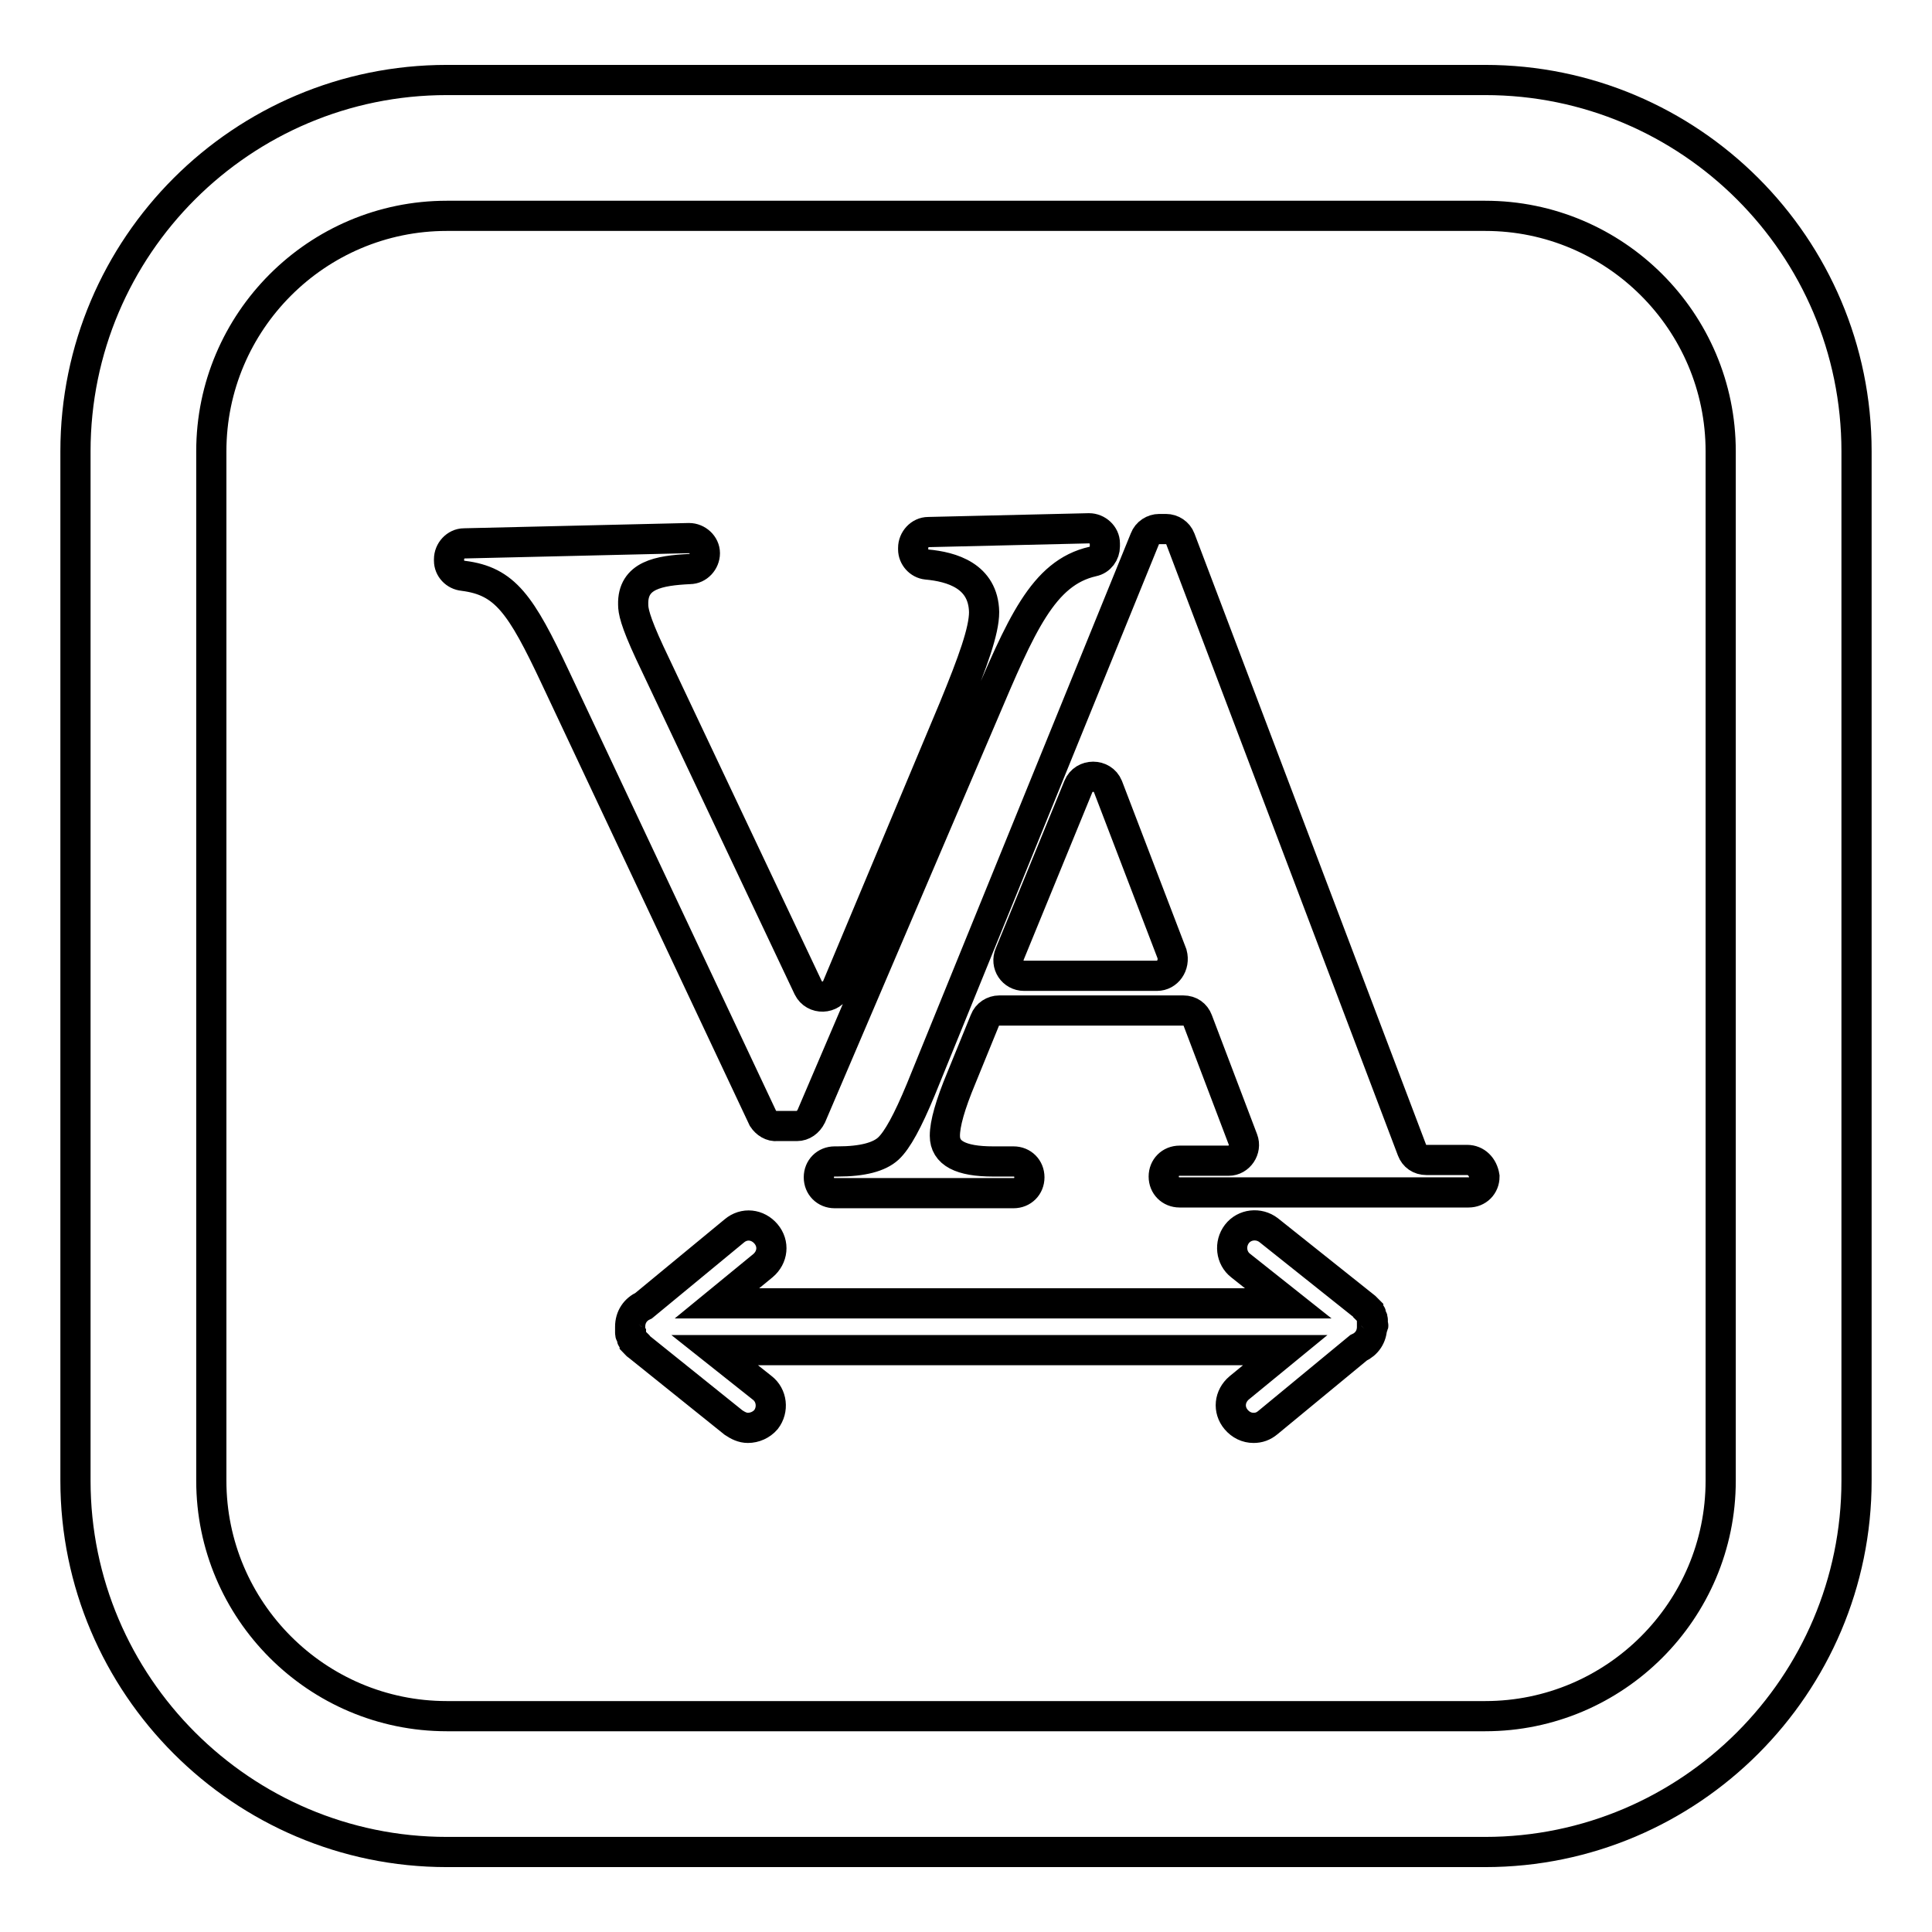 <?xml version="1.0" encoding="utf-8"?>
<!-- Svg Vector Icons : http://www.onlinewebfonts.com/icon -->
<!DOCTYPE svg PUBLIC "-//W3C//DTD SVG 1.1//EN" "http://www.w3.org/Graphics/SVG/1.1/DTD/svg11.dtd">
<svg version="1.1" xmlns="http://www.w3.org/2000/svg" xmlns:xlink="http://www.w3.org/1999/xlink" x="0px" y="0px" viewBox="0 0 256 256" enable-background="new 0 0 256 256" xml:space="preserve">
<g><g><g><path stroke-width="4" fill-opacity="0" stroke="#000000"  d="M196.8,10.6H59.2C32.1,10.6,10,32.6,10,59.8v136.4c0,27.1,22.1,49.2,49.2,49.2h137.6c27.1,0,49.2-22.1,49.2-49.2V59.8C246,32.6,223.9,10.6,196.8,10.6z M228,196.2c0,17.2-14,31.2-31.2,31.2H59.2c-17.2,0-31.2-14-31.2-31.2V59.8c0-17.2,14-31.2,31.2-31.2h137.6c17.2,0,31.2,14,31.2,31.2V196.2L228,196.2z"/><path stroke-width="4" fill-opacity="0" stroke="#000000"  d="M181.9,175.5c0-0.1,0-0.2,0-0.3c0-0.1,0-0.2,0-0.3c0-0.1,0-0.2-0.1-0.3c0-0.1-0.1-0.2-0.1-0.3c0-0.1,0-0.2-0.1-0.2c-0.1-0.1-0.2-0.3-0.3-0.4c0,0,0,0,0-0.1l0,0c-0.1-0.1-0.1-0.1-0.2-0.2c-0.1-0.1-0.1-0.1-0.2-0.2l0,0L168.1,163c-1.3-1-3.2-0.8-4.2,0.5c-1,1.3-0.8,3.2,0.5,4.2l6.3,5H95l6.1-5c1.3-1.1,1.5-2.9,0.4-4.2c-1.1-1.3-2.9-1.5-4.2-0.4l-12,9.9c-1.1,0.5-1.8,1.5-1.8,2.8c0,0,0,0.1,0,0.1c0,0,0,0,0,0.1c0,0.1,0,0.2,0,0.3c0,0.1,0,0.2,0,0.3c0,0.1,0,0.2,0.1,0.3c0,0.1,0.1,0.2,0.1,0.3c0,0.1,0,0.2,0.1,0.2c0.1,0.1,0.2,0.3,0.3,0.4c0,0,0,0,0,0.1l0,0l0,0c0.1,0.1,0.2,0.3,0.4,0.4l0,0l0,0l0,0l12.7,10.2c0.6,0.4,1.2,0.7,1.9,0.7c0.9,0,1.8-0.4,2.4-1.1c1-1.3,0.8-3.2-0.5-4.2l-6.3-5h75.6l-6.1,5c-1.3,1.1-1.5,2.9-0.4,4.2c0.6,0.7,1.4,1.1,2.3,1.1c0.7,0,1.3-0.2,1.9-0.7l12-9.9c1.1-0.5,1.8-1.5,1.8-2.8C182,175.7,182,175.6,181.9,175.5C181.9,175.5,181.9,175.5,181.9,175.5z"/><path stroke-width="4" fill-opacity="0" stroke="#000000"  d="M194.4,153.7H189c-0.9,0-1.6-0.5-1.9-1.3l-30.7-81c-0.3-0.8-1.1-1.3-1.9-1.3h-0.9c-0.8,0-1.6,0.5-1.9,1.3l-29.7,73c-1.7,4.1-3.1,6.7-4.3,7.8c-1.2,1.1-3.4,1.7-6.7,1.7h-0.4c-1.2,0-2.1,0.9-2.1,2.1v0c0,1.2,0.9,2.1,2.1,2.1h23.7c1.2,0,2.1-0.9,2.1-2.1v0c0-1.2-0.9-2.1-2.1-2.1h-2.7c-4.3,0-6.4-1.1-6.4-3.4c0-1.6,0.7-4.1,2.2-7.7l3.1-7.6c0.3-0.8,1.1-1.3,1.9-1.3h24.4c0.9,0,1.6,0.5,1.9,1.3l6,15.8c0.5,1.3-0.5,2.8-1.9,2.8h-6.5c-1.2,0-2.1,0.9-2.1,2.1v0c0,1.2,0.9,2.1,2.1,2.1h38.3c1.2,0,2.1-0.9,2.1-2.1v0C196.5,154.6,195.6,153.7,194.4,153.7z M153.3,129.3h-17.6c-1.5,0-2.5-1.5-1.9-2.9l9.1-22.2c0.7-1.7,3.2-1.7,3.9,0l8.5,22.2C155.7,127.9,154.7,129.3,153.3,129.3z"/><path stroke-width="4" fill-opacity="0" stroke="#000000"  d="M103,149.2l2.6,0c0.8,0,1.5-0.5,1.9-1.3l22.7-53.1c5.1-12,8-18.9,14.6-20.4c1-0.2,1.6-1.1,1.6-2V72c0-1.1-1-2-2.1-2l-21.3,0.5c-1.1,0-2,1-2,2.1v0.2c0,1,0.8,1.9,1.8,2c3.3,0.3,7.5,1.5,7.6,6.3c0,2.5-1.5,6.6-4,12.7l-15.5,37c-0.7,1.6-3,1.7-3.8,0.1l-21-44.4c-2-4.3-2.2-5.6-2.2-6.4c-0.1-3.9,3.4-4.5,7.5-4.7c1.1,0,2-1,2-2.1v0c0-1.1-1-2-2.1-2l-29.8,0.7c-1.1,0-2,1-2,2.1v0.2c0,1,0.8,1.9,1.9,2c5.5,0.7,7.6,3.7,12.2,13.5l27.5,58.4C101.5,148.8,102.2,149.3,103,149.2z"/></g><g></g><g></g><g></g><g></g><g></g><g></g><g></g><g></g><g></g><g></g><g></g><g></g><g></g><g></g><g></g></g></g>
</svg>